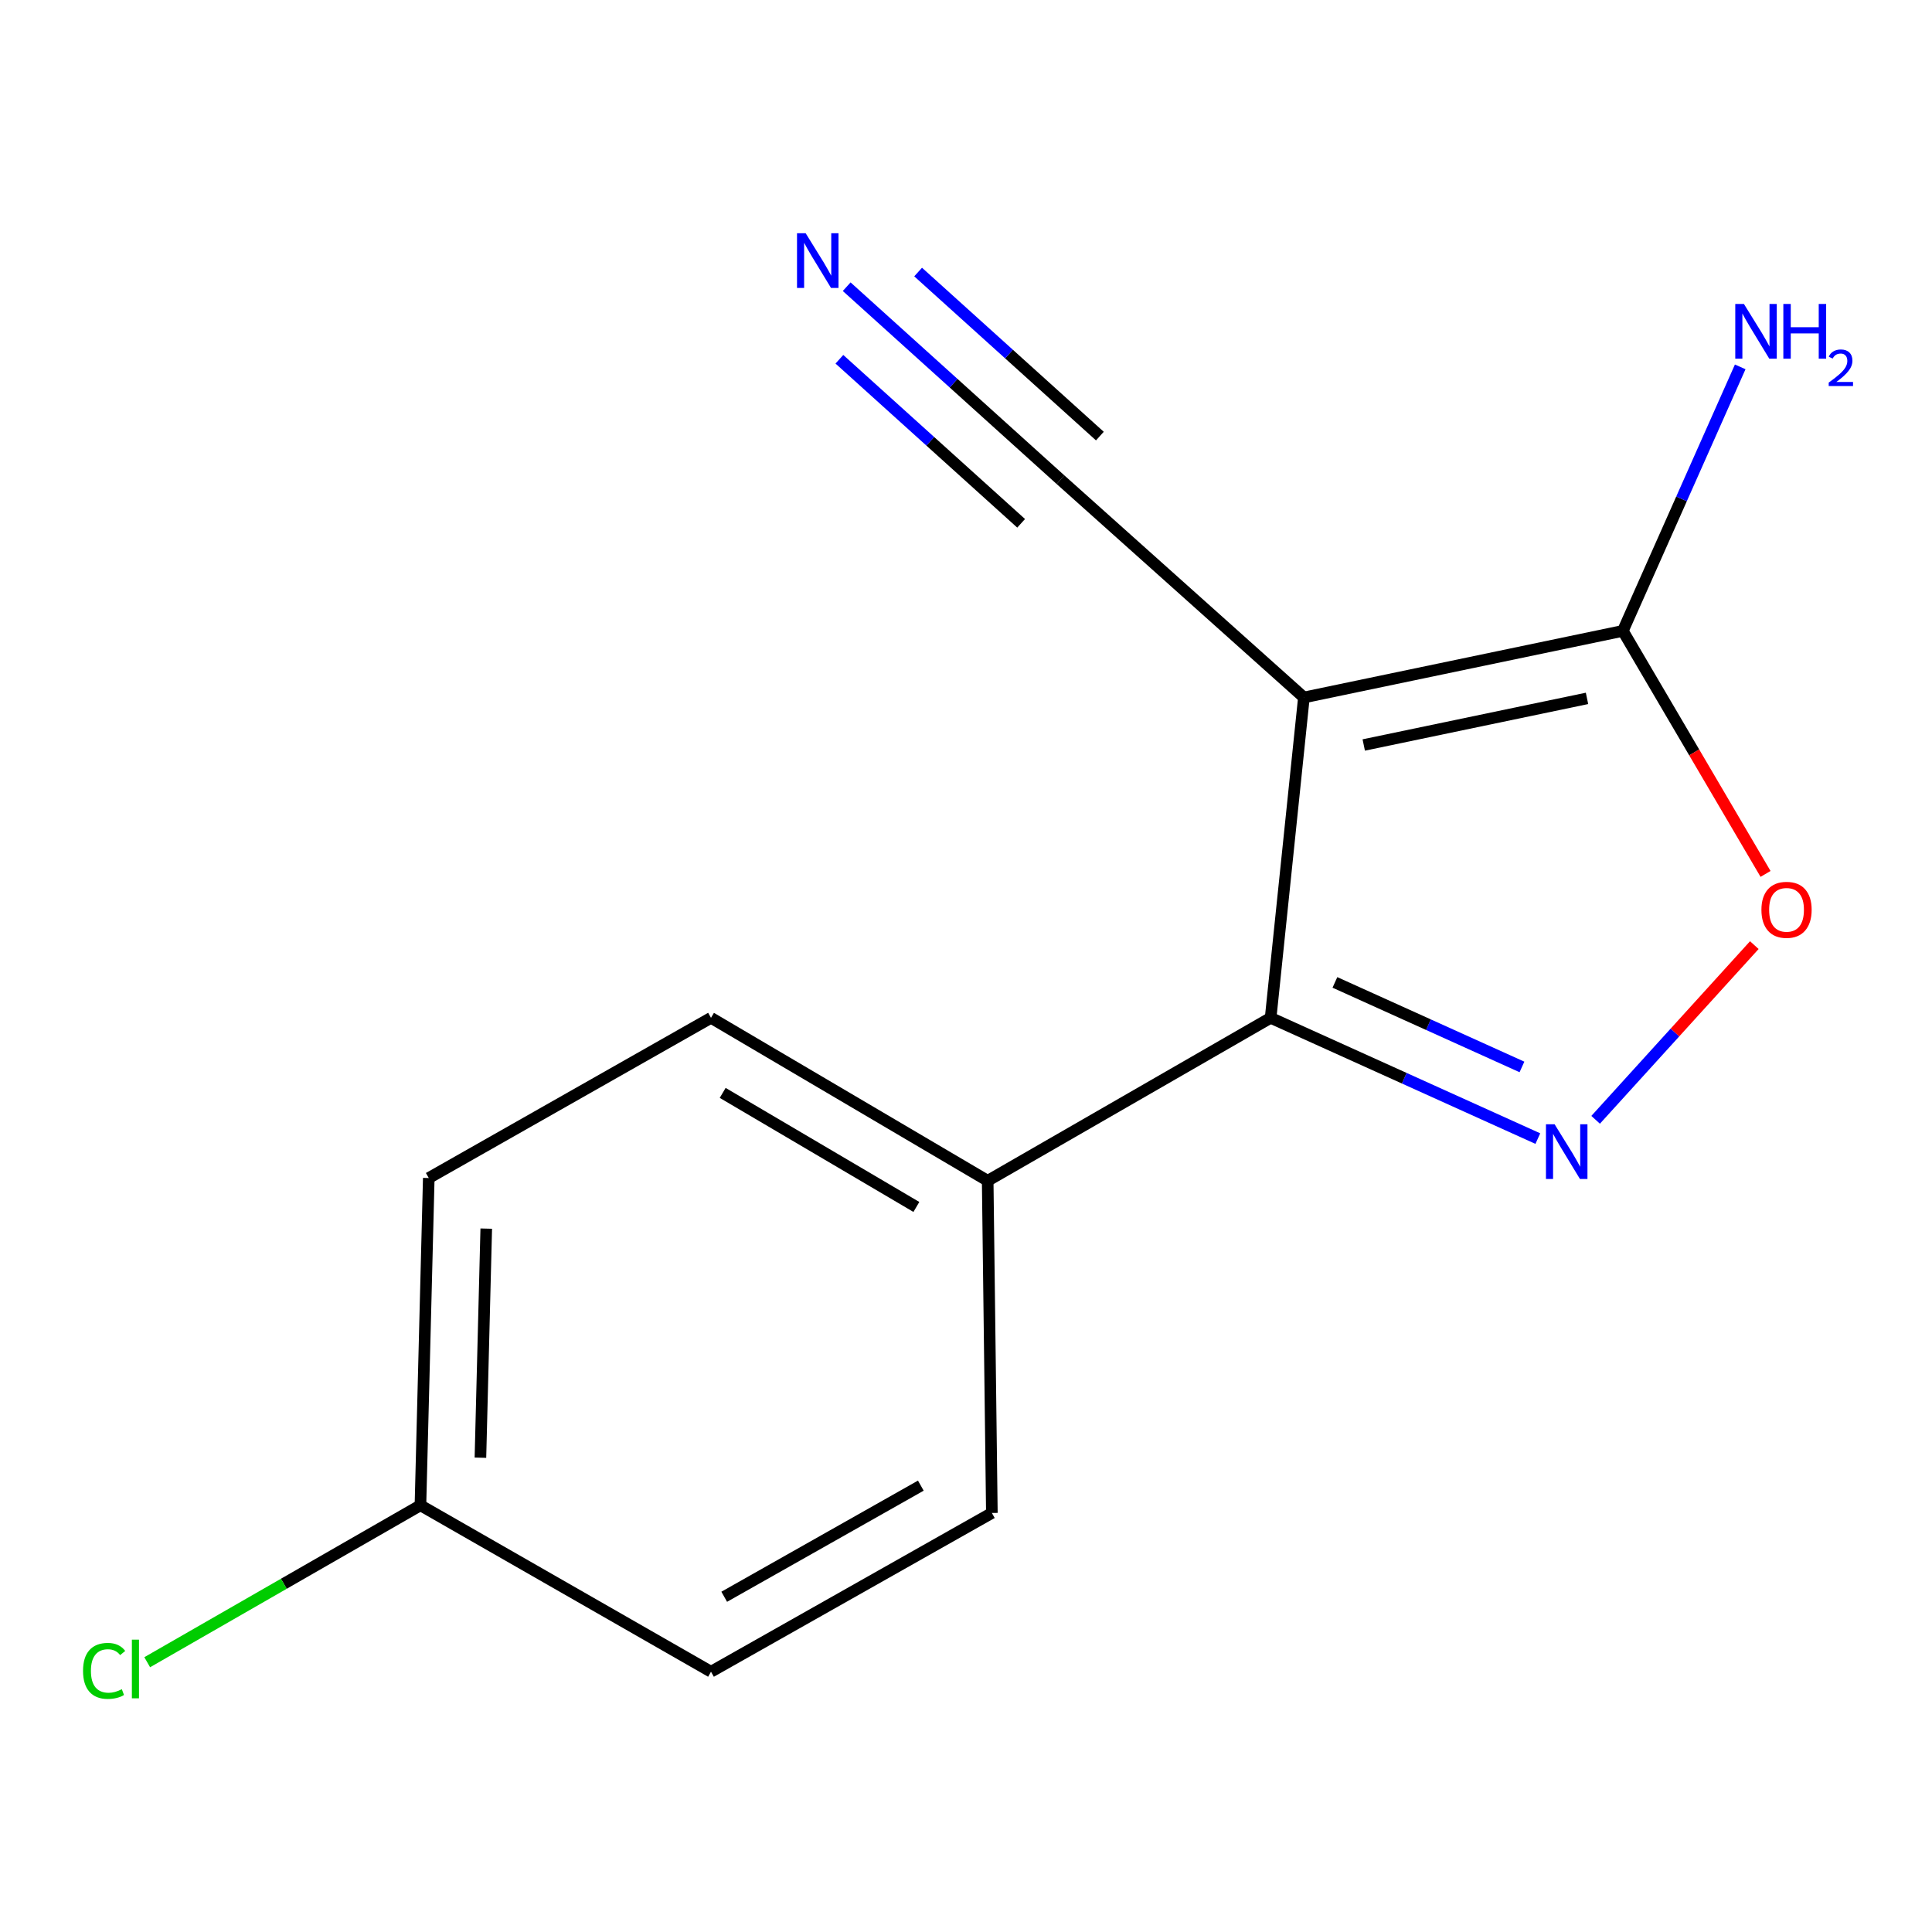 <?xml version='1.0' encoding='iso-8859-1'?>
<svg version='1.1' baseProfile='full'
              xmlns='http://www.w3.org/2000/svg'
                      xmlns:rdkit='http://www.rdkit.org/xml'
                      xmlns:xlink='http://www.w3.org/1999/xlink'
                  xml:space='preserve'
width='1000px' height='1000px' viewBox='0 0 1000 1000'>
<!-- END OF HEADER -->
<rect style='opacity:1.0;fill:#FFFFFF;stroke:none' width='1000' height='1000' x='0' y='0'> </rect>
<path class='bond-1' d='M 674.895,361.01 L 657.68,526.826' style='fill:none;fill-rule:evenodd;stroke:#000000;stroke-width:6px;stroke-linecap:butt;stroke-linejoin:miter;stroke-opacity:1' />
<path class='bond-2' d='M 674.895,361.01 L 839.984,326.546' style='fill:none;fill-rule:evenodd;stroke:#000000;stroke-width:6px;stroke-linecap:butt;stroke-linejoin:miter;stroke-opacity:1' />
<path class='bond-2' d='M 705.872,385.608 L 821.435,361.483' style='fill:none;fill-rule:evenodd;stroke:#000000;stroke-width:6px;stroke-linecap:butt;stroke-linejoin:miter;stroke-opacity:1' />
<path class='bond-4' d='M 674.895,361.01 L 548.915,248.292' style='fill:none;fill-rule:evenodd;stroke:#000000;stroke-width:6px;stroke-linecap:butt;stroke-linejoin:miter;stroke-opacity:1' />
<path class='bond-0' d='M 795.982,589.337 L 726.831,558.082' style='fill:none;fill-rule:evenodd;stroke:#0000FF;stroke-width:6px;stroke-linecap:butt;stroke-linejoin:miter;stroke-opacity:1' />
<path class='bond-0' d='M 726.831,558.082 L 657.68,526.826' style='fill:none;fill-rule:evenodd;stroke:#000000;stroke-width:6px;stroke-linecap:butt;stroke-linejoin:miter;stroke-opacity:1' />
<path class='bond-0' d='M 787.762,552.25 L 739.356,530.371' style='fill:none;fill-rule:evenodd;stroke:#0000FF;stroke-width:6px;stroke-linecap:butt;stroke-linejoin:miter;stroke-opacity:1' />
<path class='bond-0' d='M 739.356,530.371 L 690.95,508.492' style='fill:none;fill-rule:evenodd;stroke:#000000;stroke-width:6px;stroke-linecap:butt;stroke-linejoin:miter;stroke-opacity:1' />
<path class='bond-14' d='M 825.897,579.612 L 866.966,534.403' style='fill:none;fill-rule:evenodd;stroke:#0000FF;stroke-width:6px;stroke-linecap:butt;stroke-linejoin:miter;stroke-opacity:1' />
<path class='bond-14' d='M 866.966,534.403 L 908.035,489.194' style='fill:none;fill-rule:evenodd;stroke:#FF0000;stroke-width:6px;stroke-linecap:butt;stroke-linejoin:miter;stroke-opacity:1' />
<path class='bond-6' d='M 657.68,526.826 L 511.224,611.162' style='fill:none;fill-rule:evenodd;stroke:#000000;stroke-width:6px;stroke-linecap:butt;stroke-linejoin:miter;stroke-opacity:1' />
<path class='bond-3' d='M 839.984,326.546 L 876.914,389.441' style='fill:none;fill-rule:evenodd;stroke:#000000;stroke-width:6px;stroke-linecap:butt;stroke-linejoin:miter;stroke-opacity:1' />
<path class='bond-3' d='M 876.914,389.441 L 913.844,452.336' style='fill:none;fill-rule:evenodd;stroke:#FF0000;stroke-width:6px;stroke-linecap:butt;stroke-linejoin:miter;stroke-opacity:1' />
<path class='bond-7' d='M 839.984,326.546 L 870.358,258.22' style='fill:none;fill-rule:evenodd;stroke:#000000;stroke-width:6px;stroke-linecap:butt;stroke-linejoin:miter;stroke-opacity:1' />
<path class='bond-7' d='M 870.358,258.22 L 900.732,189.893' style='fill:none;fill-rule:evenodd;stroke:#0000FF;stroke-width:6px;stroke-linecap:butt;stroke-linejoin:miter;stroke-opacity:1' />
<path class='bond-5' d='M 548.915,248.292 L 493.58,198.344' style='fill:none;fill-rule:evenodd;stroke:#000000;stroke-width:6px;stroke-linecap:butt;stroke-linejoin:miter;stroke-opacity:1' />
<path class='bond-5' d='M 493.58,198.344 L 438.245,148.396' style='fill:none;fill-rule:evenodd;stroke:#0000FF;stroke-width:6px;stroke-linecap:butt;stroke-linejoin:miter;stroke-opacity:1' />
<path class='bond-5' d='M 569.291,225.719 L 522.256,183.263' style='fill:none;fill-rule:evenodd;stroke:#000000;stroke-width:6px;stroke-linecap:butt;stroke-linejoin:miter;stroke-opacity:1' />
<path class='bond-5' d='M 522.256,183.263 L 475.221,140.807' style='fill:none;fill-rule:evenodd;stroke:#0000FF;stroke-width:6px;stroke-linecap:butt;stroke-linejoin:miter;stroke-opacity:1' />
<path class='bond-5' d='M 528.539,270.865 L 481.504,228.409' style='fill:none;fill-rule:evenodd;stroke:#000000;stroke-width:6px;stroke-linecap:butt;stroke-linejoin:miter;stroke-opacity:1' />
<path class='bond-5' d='M 481.504,228.409 L 434.469,185.953' style='fill:none;fill-rule:evenodd;stroke:#0000FF;stroke-width:6px;stroke-linecap:butt;stroke-linejoin:miter;stroke-opacity:1' />
<path class='bond-8' d='M 511.224,611.162 L 368.012,526.826' style='fill:none;fill-rule:evenodd;stroke:#000000;stroke-width:6px;stroke-linecap:butt;stroke-linejoin:miter;stroke-opacity:1' />
<path class='bond-8' d='M 474.312,624.715 L 374.063,565.68' style='fill:none;fill-rule:evenodd;stroke:#000000;stroke-width:6px;stroke-linecap:butt;stroke-linejoin:miter;stroke-opacity:1' />
<path class='bond-9' d='M 511.224,611.162 L 513.387,783.11' style='fill:none;fill-rule:evenodd;stroke:#000000;stroke-width:6px;stroke-linecap:butt;stroke-linejoin:miter;stroke-opacity:1' />
<path class='bond-11' d='M 368.012,526.826 L 221.929,609.742' style='fill:none;fill-rule:evenodd;stroke:#000000;stroke-width:6px;stroke-linecap:butt;stroke-linejoin:miter;stroke-opacity:1' />
<path class='bond-12' d='M 513.387,783.11 L 368.012,865.283' style='fill:none;fill-rule:evenodd;stroke:#000000;stroke-width:6px;stroke-linecap:butt;stroke-linejoin:miter;stroke-opacity:1' />
<path class='bond-12' d='M 476.617,768.963 L 374.855,826.484' style='fill:none;fill-rule:evenodd;stroke:#000000;stroke-width:6px;stroke-linecap:butt;stroke-linejoin:miter;stroke-opacity:1' />
<path class='bond-10' d='M 217.621,779.14 L 368.012,865.283' style='fill:none;fill-rule:evenodd;stroke:#000000;stroke-width:6px;stroke-linecap:butt;stroke-linejoin:miter;stroke-opacity:1' />
<path class='bond-13' d='M 217.621,779.14 L 146.907,819.753' style='fill:none;fill-rule:evenodd;stroke:#000000;stroke-width:6px;stroke-linecap:butt;stroke-linejoin:miter;stroke-opacity:1' />
<path class='bond-13' d='M 146.907,819.753 L 76.194,860.365' style='fill:none;fill-rule:evenodd;stroke:#00CC00;stroke-width:6px;stroke-linecap:butt;stroke-linejoin:miter;stroke-opacity:1' />
<path class='bond-15' d='M 217.621,779.14 L 221.929,609.742' style='fill:none;fill-rule:evenodd;stroke:#000000;stroke-width:6px;stroke-linecap:butt;stroke-linejoin:miter;stroke-opacity:1' />
<path class='bond-15' d='M 248.667,754.504 L 251.682,635.925' style='fill:none;fill-rule:evenodd;stroke:#000000;stroke-width:6px;stroke-linecap:butt;stroke-linejoin:miter;stroke-opacity:1' />
<path  class='atom-1' d='M 804.666 581.932
L 813.946 596.932
Q 814.866 598.412, 816.346 601.092
Q 817.826 603.772, 817.906 603.932
L 817.906 581.932
L 821.666 581.932
L 821.666 610.252
L 817.786 610.252
L 807.826 593.852
Q 806.666 591.932, 805.426 589.732
Q 804.226 587.532, 803.866 586.852
L 803.866 610.252
L 800.186 610.252
L 800.186 581.932
L 804.666 581.932
' fill='#0000FF'/>
<path  class='atom-4' d='M 911.709 470.919
Q 911.709 464.119, 915.069 460.319
Q 918.429 456.519, 924.709 456.519
Q 930.989 456.519, 934.349 460.319
Q 937.709 464.119, 937.709 470.919
Q 937.709 477.799, 934.309 481.719
Q 930.909 485.599, 924.709 485.599
Q 918.469 485.599, 915.069 481.719
Q 911.709 477.839, 911.709 470.919
M 924.709 482.399
Q 929.029 482.399, 931.349 479.519
Q 933.709 476.599, 933.709 470.919
Q 933.709 465.359, 931.349 462.559
Q 929.029 459.719, 924.709 459.719
Q 920.389 459.719, 918.029 462.519
Q 915.709 465.319, 915.709 470.919
Q 915.709 476.639, 918.029 479.519
Q 920.389 482.399, 924.709 482.399
' fill='#FF0000'/>
<path  class='atom-6' d='M 417.013 120.722
L 426.293 135.722
Q 427.213 137.202, 428.693 139.882
Q 430.173 142.562, 430.253 142.722
L 430.253 120.722
L 434.013 120.722
L 434.013 149.042
L 430.133 149.042
L 420.173 132.642
Q 419.013 130.722, 417.773 128.522
Q 416.573 126.322, 416.213 125.642
L 416.213 149.042
L 412.533 149.042
L 412.533 120.722
L 417.013 120.722
' fill='#0000FF'/>
<path  class='atom-8' d='M 902.653 157.331
L 911.933 172.331
Q 912.853 173.811, 914.333 176.491
Q 915.813 179.171, 915.893 179.331
L 915.893 157.331
L 919.653 157.331
L 919.653 185.651
L 915.773 185.651
L 905.813 169.251
Q 904.653 167.331, 903.413 165.131
Q 902.213 162.931, 901.853 162.251
L 901.853 185.651
L 898.173 185.651
L 898.173 157.331
L 902.653 157.331
' fill='#0000FF'/>
<path  class='atom-8' d='M 923.053 157.331
L 926.893 157.331
L 926.893 169.371
L 941.373 169.371
L 941.373 157.331
L 945.213 157.331
L 945.213 185.651
L 941.373 185.651
L 941.373 172.571
L 926.893 172.571
L 926.893 185.651
L 923.053 185.651
L 923.053 157.331
' fill='#0000FF'/>
<path  class='atom-8' d='M 946.585 184.658
Q 947.272 182.889, 948.909 181.912
Q 950.545 180.909, 952.816 180.909
Q 955.641 180.909, 957.225 182.44
Q 958.809 183.971, 958.809 186.69
Q 958.809 189.462, 956.749 192.05
Q 954.717 194.637, 950.493 197.699
L 959.125 197.699
L 959.125 199.811
L 946.533 199.811
L 946.533 198.042
Q 950.017 195.561, 952.077 193.713
Q 954.162 191.865, 955.165 190.202
Q 956.169 188.538, 956.169 186.822
Q 956.169 185.027, 955.271 184.024
Q 954.373 183.021, 952.816 183.021
Q 951.311 183.021, 950.308 183.628
Q 949.305 184.235, 948.592 185.582
L 946.585 184.658
' fill='#0000FF'/>
<path  class='atom-14' d='M 42.981 864.844
Q 42.981 857.804, 46.261 854.124
Q 49.581 850.404, 55.861 850.404
Q 61.701 850.404, 64.821 854.524
L 62.181 856.684
Q 59.901 853.684, 55.861 853.684
Q 51.581 853.684, 49.301 856.564
Q 47.061 859.404, 47.061 864.844
Q 47.061 870.444, 49.381 873.324
Q 51.741 876.204, 56.301 876.204
Q 59.421 876.204, 63.061 874.324
L 64.181 877.324
Q 62.701 878.284, 60.461 878.844
Q 58.221 879.404, 55.741 879.404
Q 49.581 879.404, 46.261 875.644
Q 42.981 871.884, 42.981 864.844
' fill='#00CC00'/>
<path  class='atom-14' d='M 68.261 848.684
L 71.941 848.684
L 71.941 879.044
L 68.261 879.044
L 68.261 848.684
' fill='#00CC00'/>
</svg>
